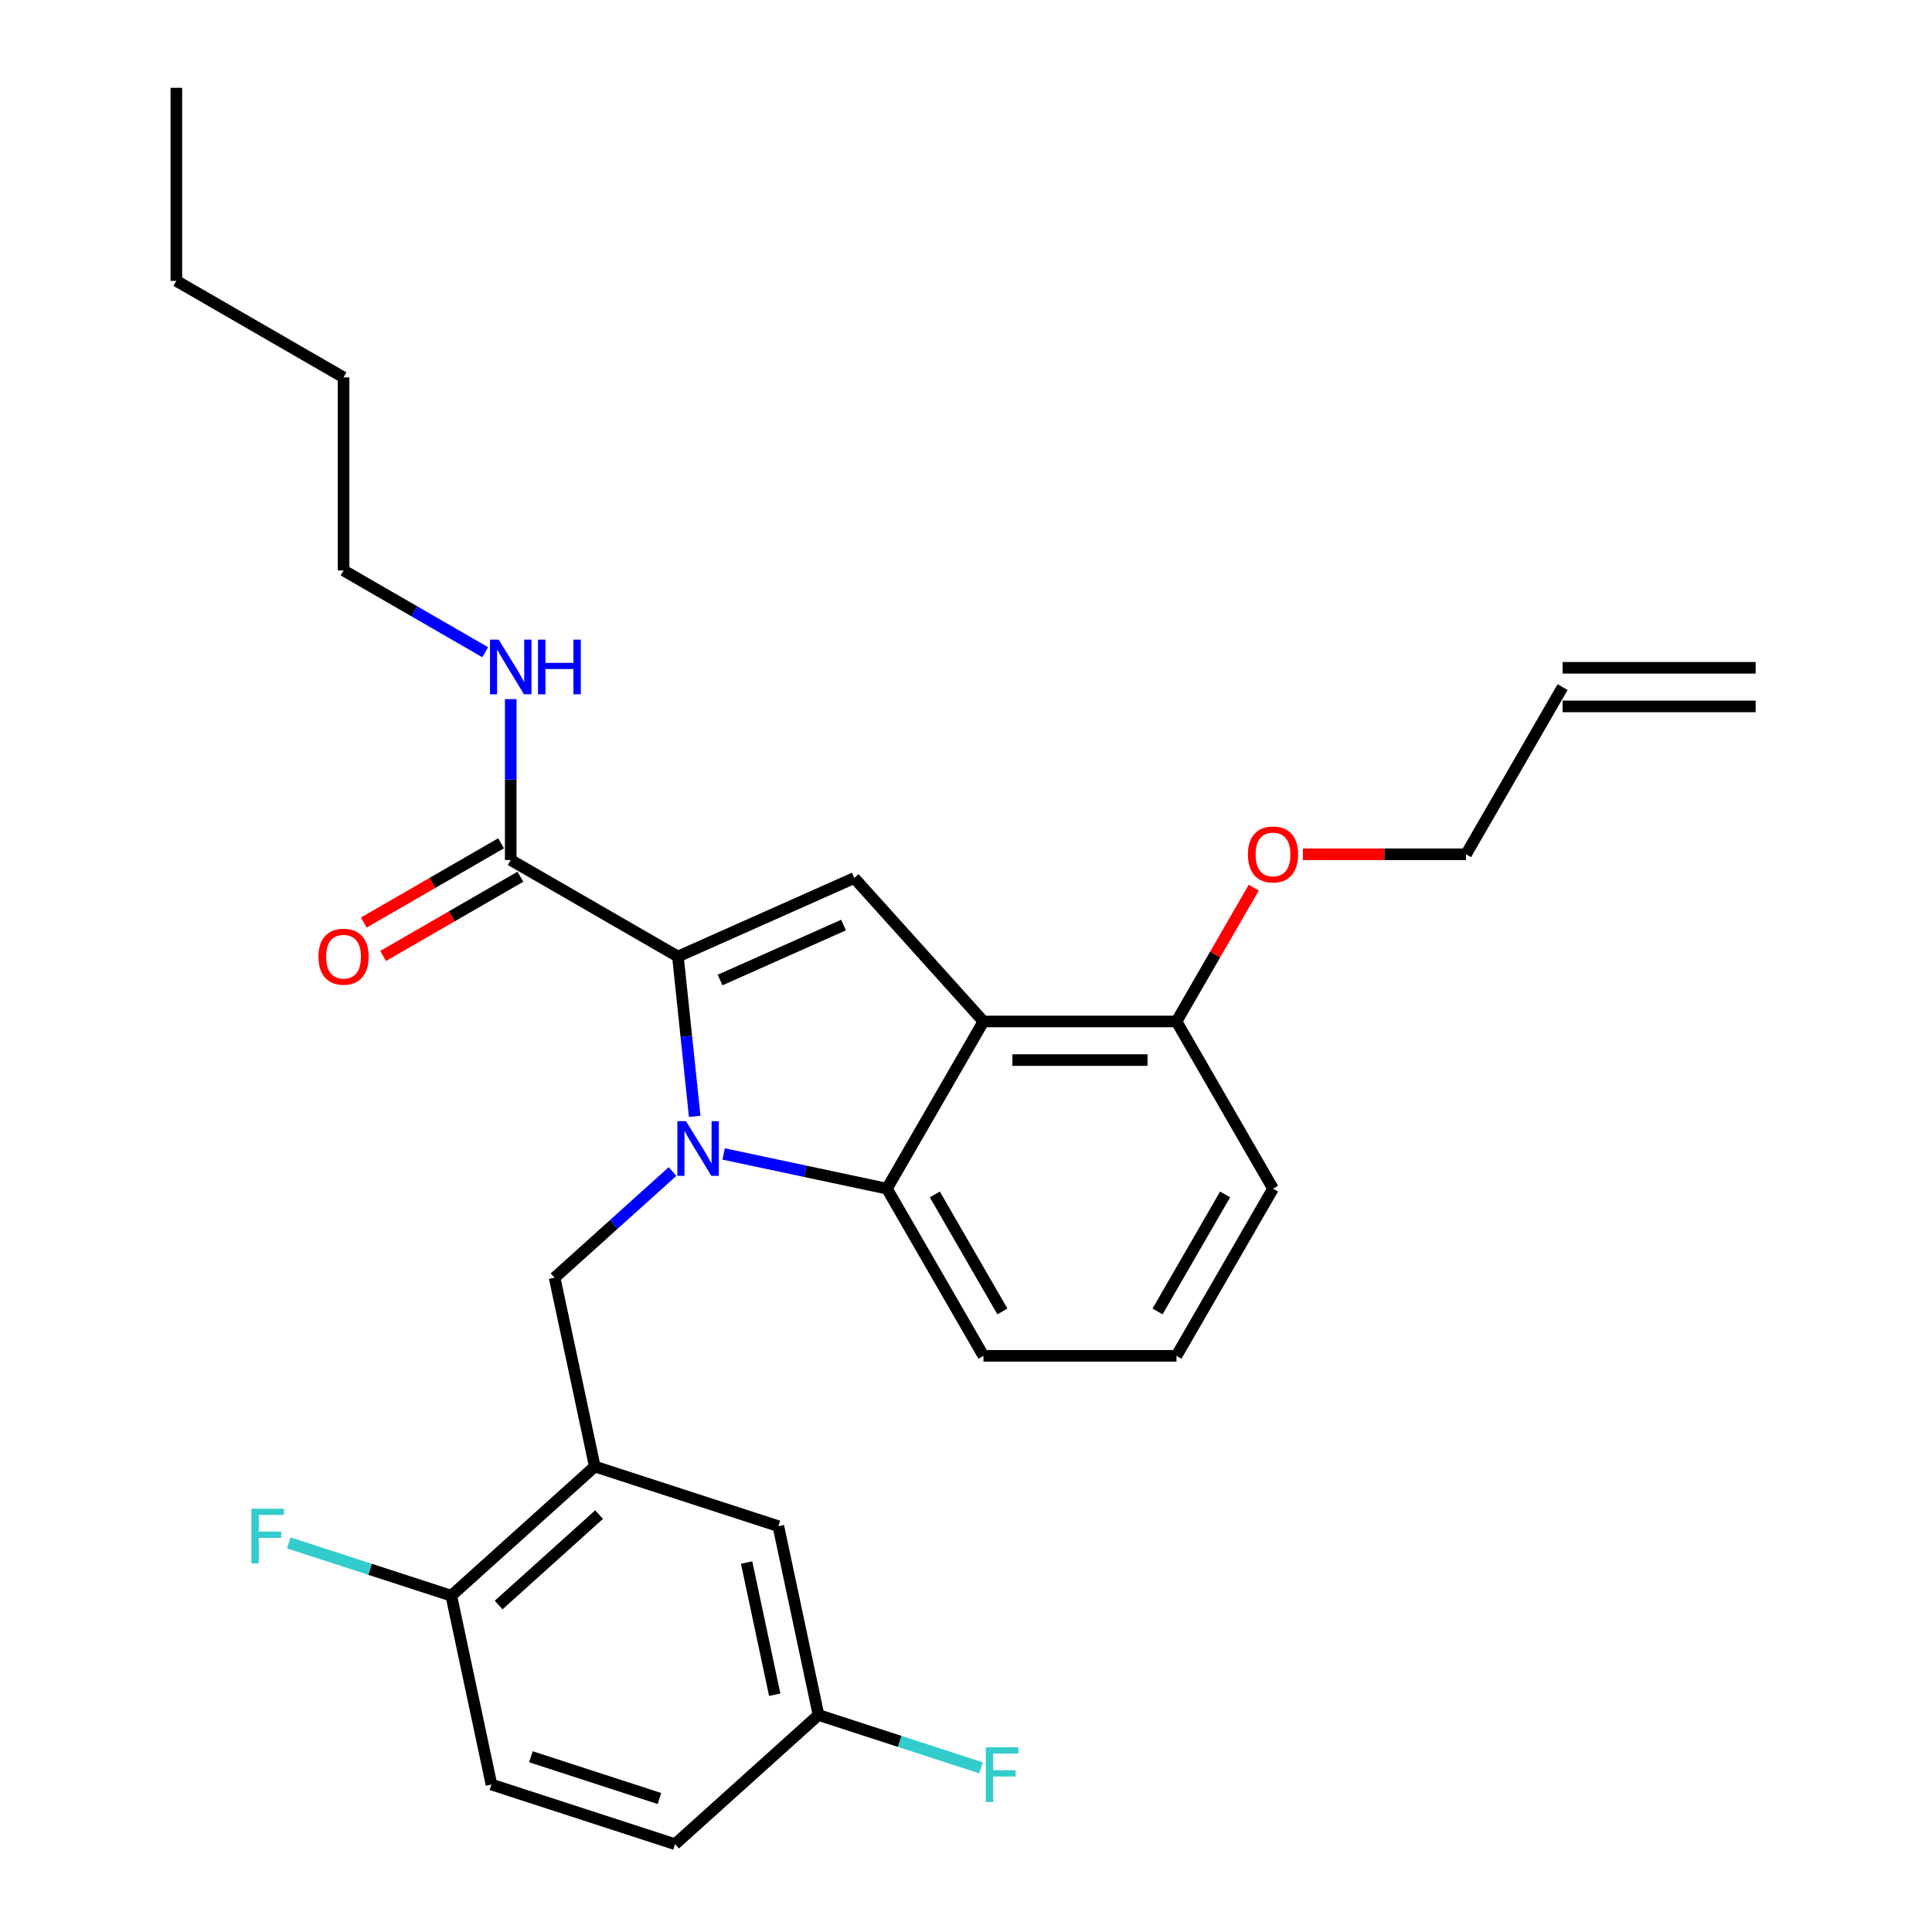 <?xml version='1.0' encoding='iso-8859-1'?>
<svg version='1.1' baseProfile='full'
              xmlns='http://www.w3.org/2000/svg'
                      xmlns:rdkit='http://www.rdkit.org/xml'
                      xmlns:xlink='http://www.w3.org/1999/xlink'
                  xml:space='preserve'
width='1000px' height='1000px' viewBox='0 0 1000 1000'>
<!-- END OF HEADER -->
<rect style='opacity:1.0;fill:#FFFFFF;stroke:none' width='1000' height='1000' x='0' y='0'> </rect>
<path class='bond-0' d='M 658.912,615.247 L 608.951,701.782' style='fill:none;fill-rule:evenodd;stroke:#000000;stroke-width:6px;stroke-linecap:butt;stroke-linejoin:miter;stroke-opacity:1' />
<path class='bond-0' d='M 634.111,618.236 L 599.139,678.809' style='fill:none;fill-rule:evenodd;stroke:#000000;stroke-width:6px;stroke-linecap:butt;stroke-linejoin:miter;stroke-opacity:1' />
<path class='bond-1' d='M 658.912,615.247 L 608.951,528.713' style='fill:none;fill-rule:evenodd;stroke:#000000;stroke-width:6px;stroke-linecap:butt;stroke-linejoin:miter;stroke-opacity:1' />
<path class='bond-2' d='M 608.951,701.782 L 509.03,701.782' style='fill:none;fill-rule:evenodd;stroke:#000000;stroke-width:6px;stroke-linecap:butt;stroke-linejoin:miter;stroke-opacity:1' />
<path class='bond-3' d='M 509.03,701.782 L 459.07,615.247' style='fill:none;fill-rule:evenodd;stroke:#000000;stroke-width:6px;stroke-linecap:butt;stroke-linejoin:miter;stroke-opacity:1' />
<path class='bond-3' d='M 518.843,678.809 L 483.871,618.236' style='fill:none;fill-rule:evenodd;stroke:#000000;stroke-width:6px;stroke-linecap:butt;stroke-linejoin:miter;stroke-opacity:1' />
<path class='bond-4' d='M 459.07,615.247 L 509.03,528.713' style='fill:none;fill-rule:evenodd;stroke:#000000;stroke-width:6px;stroke-linecap:butt;stroke-linejoin:miter;stroke-opacity:1' />
<path class='bond-5' d='M 459.07,615.247 L 416.816,606.266' style='fill:none;fill-rule:evenodd;stroke:#000000;stroke-width:6px;stroke-linecap:butt;stroke-linejoin:miter;stroke-opacity:1' />
<path class='bond-5' d='M 416.816,606.266 L 374.562,597.285' style='fill:none;fill-rule:evenodd;stroke:#0000FF;stroke-width:6px;stroke-linecap:butt;stroke-linejoin:miter;stroke-opacity:1' />
<path class='bond-6' d='M 509.03,528.713 L 608.951,528.713' style='fill:none;fill-rule:evenodd;stroke:#000000;stroke-width:6px;stroke-linecap:butt;stroke-linejoin:miter;stroke-opacity:1' />
<path class='bond-6' d='M 524.019,548.698 L 593.963,548.698' style='fill:none;fill-rule:evenodd;stroke:#000000;stroke-width:6px;stroke-linecap:butt;stroke-linejoin:miter;stroke-opacity:1' />
<path class='bond-7' d='M 509.03,528.713 L 442.17,454.458' style='fill:none;fill-rule:evenodd;stroke:#000000;stroke-width:6px;stroke-linecap:butt;stroke-linejoin:miter;stroke-opacity:1' />
<path class='bond-8' d='M 608.951,528.713 L 628.953,494.069' style='fill:none;fill-rule:evenodd;stroke:#000000;stroke-width:6px;stroke-linecap:butt;stroke-linejoin:miter;stroke-opacity:1' />
<path class='bond-8' d='M 628.953,494.069 L 648.955,459.426' style='fill:none;fill-rule:evenodd;stroke:#FF0000;stroke-width:6px;stroke-linecap:butt;stroke-linejoin:miter;stroke-opacity:1' />
<path class='bond-9' d='M 442.17,454.458 L 350.888,495.099' style='fill:none;fill-rule:evenodd;stroke:#000000;stroke-width:6px;stroke-linecap:butt;stroke-linejoin:miter;stroke-opacity:1' />
<path class='bond-9' d='M 436.606,478.81 L 372.709,507.259' style='fill:none;fill-rule:evenodd;stroke:#000000;stroke-width:6px;stroke-linecap:butt;stroke-linejoin:miter;stroke-opacity:1' />
<path class='bond-10' d='M 350.888,495.099 L 264.354,445.139' style='fill:none;fill-rule:evenodd;stroke:#000000;stroke-width:6px;stroke-linecap:butt;stroke-linejoin:miter;stroke-opacity:1' />
<path class='bond-11' d='M 350.888,495.099 L 355.235,536.463' style='fill:none;fill-rule:evenodd;stroke:#000000;stroke-width:6px;stroke-linecap:butt;stroke-linejoin:miter;stroke-opacity:1' />
<path class='bond-11' d='M 355.235,536.463 L 359.583,577.826' style='fill:none;fill-rule:evenodd;stroke:#0000FF;stroke-width:6px;stroke-linecap:butt;stroke-linejoin:miter;stroke-opacity:1' />
<path class='bond-12' d='M 674.4,442.179 L 716.616,442.179' style='fill:none;fill-rule:evenodd;stroke:#FF0000;stroke-width:6px;stroke-linecap:butt;stroke-linejoin:miter;stroke-opacity:1' />
<path class='bond-12' d='M 716.616,442.179 L 758.833,442.179' style='fill:none;fill-rule:evenodd;stroke:#000000;stroke-width:6px;stroke-linecap:butt;stroke-linejoin:miter;stroke-opacity:1' />
<path class='bond-13' d='M 177.82,295.257 L 214.472,316.418' style='fill:none;fill-rule:evenodd;stroke:#000000;stroke-width:6px;stroke-linecap:butt;stroke-linejoin:miter;stroke-opacity:1' />
<path class='bond-13' d='M 214.472,316.418 L 251.124,337.58' style='fill:none;fill-rule:evenodd;stroke:#0000FF;stroke-width:6px;stroke-linecap:butt;stroke-linejoin:miter;stroke-opacity:1' />
<path class='bond-14' d='M 177.82,295.257 L 177.82,195.336' style='fill:none;fill-rule:evenodd;stroke:#000000;stroke-width:6px;stroke-linecap:butt;stroke-linejoin:miter;stroke-opacity:1' />
<path class='bond-15' d='M 259.358,436.485 L 223.835,456.995' style='fill:none;fill-rule:evenodd;stroke:#000000;stroke-width:6px;stroke-linecap:butt;stroke-linejoin:miter;stroke-opacity:1' />
<path class='bond-15' d='M 223.835,456.995 L 188.311,477.504' style='fill:none;fill-rule:evenodd;stroke:#FF0000;stroke-width:6px;stroke-linecap:butt;stroke-linejoin:miter;stroke-opacity:1' />
<path class='bond-15' d='M 269.35,453.792 L 233.827,474.301' style='fill:none;fill-rule:evenodd;stroke:#000000;stroke-width:6px;stroke-linecap:butt;stroke-linejoin:miter;stroke-opacity:1' />
<path class='bond-15' d='M 233.827,474.301 L 198.303,494.811' style='fill:none;fill-rule:evenodd;stroke:#FF0000;stroke-width:6px;stroke-linecap:butt;stroke-linejoin:miter;stroke-opacity:1' />
<path class='bond-16' d='M 264.354,445.139 L 264.354,403.502' style='fill:none;fill-rule:evenodd;stroke:#000000;stroke-width:6px;stroke-linecap:butt;stroke-linejoin:miter;stroke-opacity:1' />
<path class='bond-16' d='M 264.354,403.502 L 264.354,361.864' style='fill:none;fill-rule:evenodd;stroke:#0000FF;stroke-width:6px;stroke-linecap:butt;stroke-linejoin:miter;stroke-opacity:1' />
<path class='bond-17' d='M 348.103,606.385 L 317.59,633.859' style='fill:none;fill-rule:evenodd;stroke:#0000FF;stroke-width:6px;stroke-linecap:butt;stroke-linejoin:miter;stroke-opacity:1' />
<path class='bond-17' d='M 317.59,633.859 L 287.077,661.333' style='fill:none;fill-rule:evenodd;stroke:#000000;stroke-width:6px;stroke-linecap:butt;stroke-linejoin:miter;stroke-opacity:1' />
<path class='bond-18' d='M 287.077,661.333 L 307.851,759.07' style='fill:none;fill-rule:evenodd;stroke:#000000;stroke-width:6px;stroke-linecap:butt;stroke-linejoin:miter;stroke-opacity:1' />
<path class='bond-19' d='M 177.82,195.336 L 91.285,145.376' style='fill:none;fill-rule:evenodd;stroke:#000000;stroke-width:6px;stroke-linecap:butt;stroke-linejoin:miter;stroke-opacity:1' />
<path class='bond-20' d='M 91.285,145.376 L 91.285,45.455' style='fill:none;fill-rule:evenodd;stroke:#000000;stroke-width:6px;stroke-linecap:butt;stroke-linejoin:miter;stroke-opacity:1' />
<path class='bond-21' d='M 307.851,759.07 L 233.596,825.931' style='fill:none;fill-rule:evenodd;stroke:#000000;stroke-width:6px;stroke-linecap:butt;stroke-linejoin:miter;stroke-opacity:1' />
<path class='bond-21' d='M 310.085,783.951 L 258.106,830.753' style='fill:none;fill-rule:evenodd;stroke:#000000;stroke-width:6px;stroke-linecap:butt;stroke-linejoin:miter;stroke-opacity:1' />
<path class='bond-22' d='M 307.851,759.07 L 402.882,789.948' style='fill:none;fill-rule:evenodd;stroke:#000000;stroke-width:6px;stroke-linecap:butt;stroke-linejoin:miter;stroke-opacity:1' />
<path class='bond-23' d='M 233.596,825.931 L 254.37,923.668' style='fill:none;fill-rule:evenodd;stroke:#000000;stroke-width:6px;stroke-linecap:butt;stroke-linejoin:miter;stroke-opacity:1' />
<path class='bond-24' d='M 233.596,825.931 L 191.536,812.265' style='fill:none;fill-rule:evenodd;stroke:#000000;stroke-width:6px;stroke-linecap:butt;stroke-linejoin:miter;stroke-opacity:1' />
<path class='bond-24' d='M 191.536,812.265 L 149.476,798.599' style='fill:none;fill-rule:evenodd;stroke:#33CCCC;stroke-width:6px;stroke-linecap:butt;stroke-linejoin:miter;stroke-opacity:1' />
<path class='bond-25' d='M 402.882,789.948 L 423.657,887.685' style='fill:none;fill-rule:evenodd;stroke:#000000;stroke-width:6px;stroke-linecap:butt;stroke-linejoin:miter;stroke-opacity:1' />
<path class='bond-25' d='M 386.451,808.763 L 400.993,877.18' style='fill:none;fill-rule:evenodd;stroke:#000000;stroke-width:6px;stroke-linecap:butt;stroke-linejoin:miter;stroke-opacity:1' />
<path class='bond-26' d='M 254.37,923.668 L 349.401,954.545' style='fill:none;fill-rule:evenodd;stroke:#000000;stroke-width:6px;stroke-linecap:butt;stroke-linejoin:miter;stroke-opacity:1' />
<path class='bond-26' d='M 274.8,909.294 L 341.322,930.908' style='fill:none;fill-rule:evenodd;stroke:#000000;stroke-width:6px;stroke-linecap:butt;stroke-linejoin:miter;stroke-opacity:1' />
<path class='bond-27' d='M 758.833,442.179 L 808.794,355.645' style='fill:none;fill-rule:evenodd;stroke:#000000;stroke-width:6px;stroke-linecap:butt;stroke-linejoin:miter;stroke-opacity:1' />
<path class='bond-28' d='M 808.794,365.637 L 908.715,365.637' style='fill:none;fill-rule:evenodd;stroke:#000000;stroke-width:6px;stroke-linecap:butt;stroke-linejoin:miter;stroke-opacity:1' />
<path class='bond-28' d='M 808.794,345.653 L 908.715,345.653' style='fill:none;fill-rule:evenodd;stroke:#000000;stroke-width:6px;stroke-linecap:butt;stroke-linejoin:miter;stroke-opacity:1' />
<path class='bond-29' d='M 423.657,887.685 L 349.401,954.545' style='fill:none;fill-rule:evenodd;stroke:#000000;stroke-width:6px;stroke-linecap:butt;stroke-linejoin:miter;stroke-opacity:1' />
<path class='bond-30' d='M 423.657,887.685 L 465.716,901.351' style='fill:none;fill-rule:evenodd;stroke:#000000;stroke-width:6px;stroke-linecap:butt;stroke-linejoin:miter;stroke-opacity:1' />
<path class='bond-30' d='M 465.716,901.351 L 507.776,915.017' style='fill:none;fill-rule:evenodd;stroke:#33CCCC;stroke-width:6px;stroke-linecap:butt;stroke-linejoin:miter;stroke-opacity:1' />
<path  class='atom-8' d='M 645.922 442.259
Q 645.922 435.465, 649.28 431.668
Q 652.637 427.871, 658.912 427.871
Q 665.187 427.871, 668.544 431.668
Q 671.902 435.465, 671.902 442.259
Q 671.902 449.134, 668.504 453.051
Q 665.107 456.928, 658.912 456.928
Q 652.677 456.928, 649.28 453.051
Q 645.922 449.174, 645.922 442.259
M 658.912 453.73
Q 663.229 453.73, 665.547 450.852
Q 667.905 447.935, 667.905 442.259
Q 667.905 436.704, 665.547 433.906
Q 663.229 431.068, 658.912 431.068
Q 654.595 431.068, 652.237 433.866
Q 649.919 436.664, 649.919 442.259
Q 649.919 447.975, 652.237 450.852
Q 654.595 453.73, 658.912 453.73
' fill='#FF0000'/>
<path  class='atom-11' d='M 164.83 495.179
Q 164.83 488.384, 168.187 484.587
Q 171.545 480.79, 177.82 480.79
Q 184.095 480.79, 187.452 484.587
Q 190.809 488.384, 190.809 495.179
Q 190.809 502.054, 187.412 505.971
Q 184.015 509.847, 177.82 509.847
Q 171.585 509.847, 168.187 505.971
Q 164.83 502.094, 164.83 495.179
M 177.82 506.65
Q 182.136 506.65, 184.454 503.772
Q 186.812 500.855, 186.812 495.179
Q 186.812 489.623, 184.454 486.826
Q 182.136 483.988, 177.82 483.988
Q 173.503 483.988, 171.145 486.786
Q 168.827 489.583, 168.827 495.179
Q 168.827 500.895, 171.145 503.772
Q 173.503 506.65, 177.82 506.65
' fill='#FF0000'/>
<path  class='atom-12' d='M 258.099 331.069
L 267.371 346.057
Q 268.291 347.536, 269.769 350.214
Q 271.248 352.892, 271.328 353.051
L 271.328 331.069
L 275.085 331.069
L 275.085 359.366
L 271.208 359.366
L 261.256 342.979
Q 260.097 341.061, 258.858 338.863
Q 257.659 336.664, 257.299 335.985
L 257.299 359.366
L 253.622 359.366
L 253.622 331.069
L 258.099 331.069
' fill='#0000FF'/>
<path  class='atom-12' d='M 278.483 331.069
L 282.32 331.069
L 282.32 343.099
L 296.788 343.099
L 296.788 331.069
L 300.625 331.069
L 300.625 359.366
L 296.788 359.366
L 296.788 346.297
L 282.32 346.297
L 282.32 359.366
L 278.483 359.366
L 278.483 331.069
' fill='#0000FF'/>
<path  class='atom-13' d='M 355.077 580.324
L 364.35 595.312
Q 365.269 596.791, 366.748 599.469
Q 368.227 602.147, 368.307 602.307
L 368.307 580.324
L 372.064 580.324
L 372.064 608.622
L 368.187 608.622
L 358.235 592.235
Q 357.076 590.316, 355.837 588.118
Q 354.638 585.92, 354.278 585.24
L 354.278 608.622
L 350.601 608.622
L 350.601 580.324
L 355.077 580.324
' fill='#0000FF'/>
<path  class='atom-26' d='M 130.152 780.905
L 146.978 780.905
L 146.978 784.142
L 133.949 784.142
L 133.949 792.735
L 145.54 792.735
L 145.54 796.013
L 133.949 796.013
L 133.949 809.202
L 130.152 809.202
L 130.152 780.905
' fill='#33CCCC'/>
<path  class='atom-28' d='M 510.274 904.414
L 527.101 904.414
L 527.101 907.651
L 514.071 907.651
L 514.071 916.244
L 525.662 916.244
L 525.662 919.522
L 514.071 919.522
L 514.071 932.711
L 510.274 932.711
L 510.274 904.414
' fill='#33CCCC'/>
</svg>
